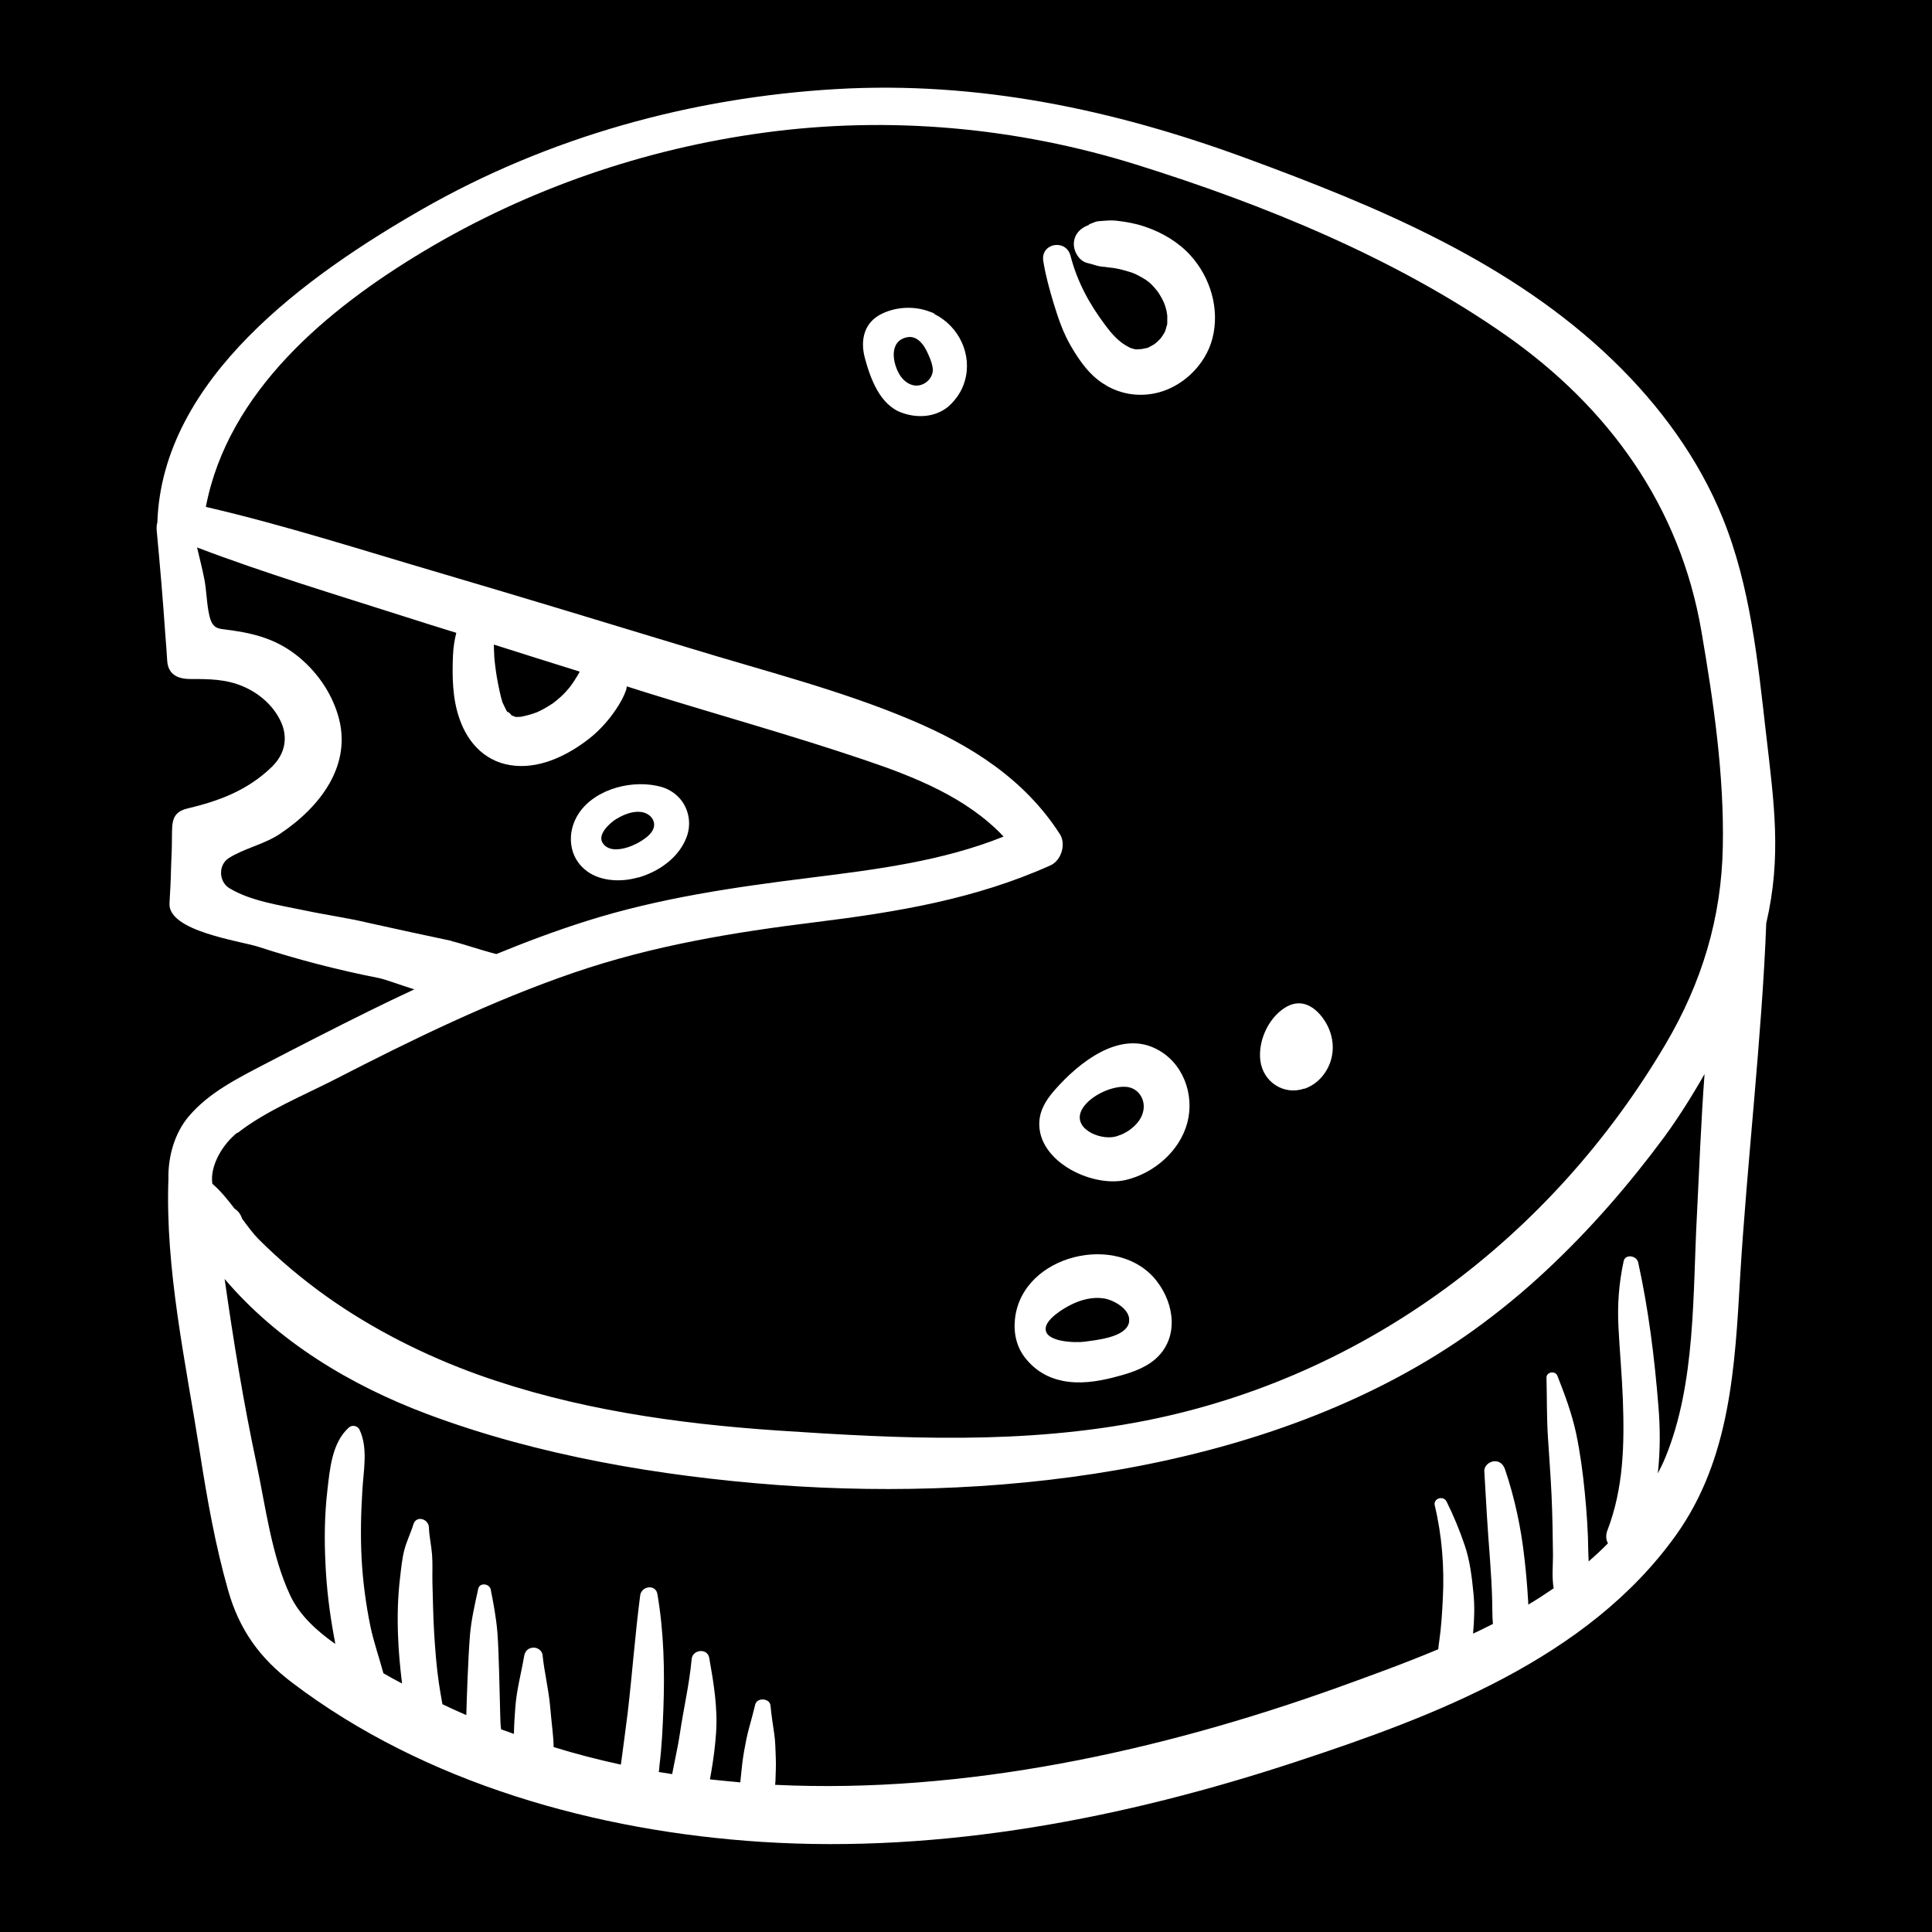 <?xml version="1.0" encoding="UTF-8"?>
<svg id="Layer_1" data-name="Layer 1" xmlns="http://www.w3.org/2000/svg" viewBox="0 0 110 110">
  <defs>
    <style>
      .cls-1, .cls-2 {
        stroke-width: 0px;
      }

      .cls-2 {
        fill: #fff;
      }
    </style>
  </defs>
  <rect class="cls-1" width="110.52" height="110.52"/>
  <g>
    <path class="cls-2" d="m100.55,41.76c-.47-4.12-.89-8.38-2.46-12.25-1.37-3.39-3.59-6.41-6.21-8.95-5.83-5.65-13.47-8.81-20.98-11.57-7.52-2.76-15.22-4.38-23.26-3.92-8.28.48-16.42,2.73-23.63,6.86-6.5,3.73-14.78,9.62-15.05,17.81-.04.13-.05.28-.04.44.19,2.01.36,4.02.5,6.05.04.46.07.93.1,1.39.05.79.61,1.04,1.32,1.04,1.05,0,2.03,0,3.02.43.88.38,1.65,1.04,2.08,1.89.5.98.3,1.95-.48,2.7-1.37,1.32-2.97,1.92-4.78,2.35-.89.21-.88.77-.89,1.55,0,.6-.02,1.19-.05,1.79-.01.68-.05,1.38-.09,2.06-.09,1.58,3.95,2.13,5.04,2.47,2.27.74,4.56,1.33,6.9,1.79.38.08,1.19.39,2,.64-.88.41-1.74.82-2.61,1.25-2,.99-3.99,2.01-5.97,3.04-1.53.8-3.14,1.61-4.27,2.95-.79.93-1.18,2.28-1.15,3.55-.19,5.16.99,10.49,1.79,15.58.41,2.63.88,5.29,1.61,7.85.63,2.23,1.8,3.86,3.64,5.25,7.57,5.75,17.38,8.47,26.75,9.07,10.3.66,20.65-1.35,30.4-4.56,7.88-2.59,16.62-5.88,21.64-12.9,3.11-4.35,3.36-9.6,3.66-14.76.37-6.22,1.25-13.8,1.48-20.02,0-.02,0-.03,0-.05.89-3.82.45-6.84-.01-10.83h0Zm-74.84,11.81c-1.56-.33-3.14-.67-4.71-1.02-1.21-.29-2.46-.46-3.68-.72-1.37-.29-3.04-.52-4.26-1.26-.61-.37-.64-1.32-.04-1.71.9-.57,2.02-.78,2.93-1.39,2.27-1.52,4.17-3.93,3.28-6.8-.41-1.33-1.25-2.5-2.34-3.36-1.29-1.01-2.64-1.3-4.23-1.49-.47-.05-.62-.3-.73-.73-.17-.7-.16-1.43-.3-2.14-.12-.6-.27-1.19-.41-1.78,3.89,1.48,7.89,2.68,11.86,3.95.96.31,1.93.61,2.9.91-.11.42-.17.86-.19,1.29-.05,1.18-.03,2.45.36,3.57.5,1.48,1.58,2.58,3.2,2.71,1.52.13,3.04-.64,4.2-1.55.6-.47,1.12-1.06,1.54-1.69.23-.34.43-.7.56-1.08.02-.06.02-.13.04-.2.35.11.69.22,1.04.33,4.14,1.29,8.33,2.45,12.44,3.84,2.88.97,5.87,2.15,7.97,4.38-3.47,1.4-7.28,1.88-10.98,2.34-4.33.54-8.59,1.15-12.77,2.47-1.74.55-3.45,1.19-5.13,1.88-.98-.25-2.05-.63-2.54-.73h0Zm3.19-13.02s-.02-.01-.02-.02c0,0,0,0,0,0-.11-.18-.18-.36-.27-.54-.02-.05-.03-.09-.04-.14-.03-.1-.06-.2-.08-.3-.05-.22-.1-.44-.14-.66-.09-.45-.15-.91-.2-1.38,0-.04,0-.08-.01-.12,0-.02,0-.04,0-.07,0-.15-.02-.3-.02-.46,0-.05,0-.11,0-.16,1.63.52,3.26,1.03,4.89,1.54-.1.17-.19.34-.3.5-.11.17-.22.33-.35.48-.04.04-.11.12-.15.17-.09.1-.18.19-.28.28-.15.14-.3.26-.46.38-.04.02-.09.06-.14.09-.13.08-.26.16-.39.23-.1.05-.2.11-.3.15-.04.02-.08.04-.12.05-.28.11-.57.18-.86.24-.04,0-.16.01-.21.01,0,0-.04,0-.08,0-.03,0-.06-.01-.06-.02-.05-.02-.09-.04-.14-.05-.03-.02-.07-.04-.1-.06.13.07-.09-.11-.14-.16h0Zm-15.38,23.96c1.64-1.28,3.73-2.12,5.58-3.07,4.41-2.27,8.9-4.46,13.6-6.07,4.5-1.54,9.07-2.29,13.77-2.87,4.6-.57,9.07-1.31,13.34-3.23.61-.27.9-1.2.54-1.77-2.02-3.15-5.09-5.08-8.48-6.51-4.05-1.71-8.4-2.8-12.6-4.09-4.74-1.44-9.48-2.88-14.23-4.28-4.43-1.3-8.83-2.72-13.32-3.76,1.26-6.58,6.93-11.28,12.43-14.57,5.92-3.54,12.55-5.82,19.38-6.74,7.09-.96,14.33-.31,21.16,1.82,7.27,2.27,14.79,5.34,21.05,9.72,5.86,4.11,9.91,9.73,11.13,16.84.69,4.02,1.3,8.18,1.22,12.26-.07,4.07-1.2,7.77-3.26,11.26-6.48,10.98-17.04,18.94-29.58,21.43-6.97,1.38-13.9,1.04-20.94.57-5.79-.39-11.62-1.22-17.11-3.19-3-1.08-5.99-2.58-8.63-4.46-1.37-.98-2.66-2.06-3.85-3.25-.29-.29-.61-.72-.94-1.17-.07-.23-.22-.44-.43-.57-.41-.54-.83-1.05-1.26-1.41-.15-1.03.59-2.26,1.43-2.92h0Zm81.29,18.49c-.12.3-.27.59-.42.89.14-1.29.14-2.59.03-3.86-.22-2.74-.56-5.48-1.15-8.16-.09-.38-.74-.5-.83-.05-.27,1.28-.36,2.47-.29,3.77.07,1.37.2,2.74.25,4.12.09,2.54.04,5.02-.88,7.42-.11.29-.08.54.03.74-.35.36-.72.7-1.1,1.03,0-.19-.02-.38-.02-.55-.01-1.13-.09-2.26-.2-3.38-.11-1.13-.26-2.25-.49-3.35-.25-1.16-.64-2.2-1.07-3.29-.12-.31-.64-.22-.62.12.03,1.12.01,2.22.08,3.34.07,1.12.16,2.25.21,3.38s.07,2.26.08,3.39c0,.57-.07,1.26.04,1.87-.47.32-.95.64-1.45.93,0-.05,0-.09,0-.14-.05-.85-.12-1.7-.22-2.54-.19-1.71-.55-3.39-1.1-5.02-.1-.29-.31-.49-.63-.46-.27.02-.56.26-.55.56.09,1.66.19,3.32.32,4.97.06.82.11,1.64.13,2.46.01.38,0,.83.04,1.27-.38.19-.75.38-1.13.55.07-.77.1-1.55.02-2.32-.09-.91-.2-1.85-.5-2.72-.29-.85-.63-1.68-1.03-2.48-.18-.36-.77-.18-.67.23.41,1.7.55,3.52.46,5.27-.04.83-.09,1.66-.21,2.48-.02.11-.04.27-.05.43-1.95.82-3.93,1.53-5.78,2.2-10.09,3.61-21.18,6.04-31.98,5.52,0-.06.02-.12.02-.19.01-.45.04-.89.02-1.34-.02-.46-.02-.93-.09-1.39-.08-.53-.16-1.05-.21-1.59-.04-.43-.77-.48-.87-.06-.11.45-.23.89-.35,1.33-.12.43-.2.86-.28,1.3-.09.5-.14.99-.19,1.49-.01.1-.02.2-.03.31-.58-.05-1.16-.11-1.73-.17.02-.13.05-.27.07-.39.13-.75.23-1.51.28-2.26.1-1.42-.14-2.87-.39-4.27-.1-.57-.95-.48-1,.07-.13,1.43-.46,2.82-.67,4.24-.09.62-.23,1.23-.35,1.85-.03.15-.06.3-.09.46-.25-.04-.51-.08-.76-.12.02-.14.03-.27.04-.39.13-1.06.18-2.12.22-3.19.08-2.2.03-4.38-.34-6.55-.1-.58-.91-.46-.98.07-.29,2.22-.45,4.45-.71,6.67-.12.99-.26,1.98-.39,2.97-1.29-.28-2.57-.61-3.83-1,0-.31-.03-.63-.06-.93-.05-.47-.1-.94-.14-1.41-.09-.98-.33-1.93-.43-2.91-.03-.26-.32-.44-.56-.41-.29.03-.45.23-.49.5-.17.98-.43,1.92-.5,2.91-.04.49-.07,1-.08,1.5-.24-.09-.48-.17-.73-.26-.04-.28-.04-.55-.05-.84-.02-.78-.04-1.56-.06-2.34-.03-.78-.04-1.56-.1-2.34-.07-.83-.22-1.63-.38-2.44-.06-.33-.62-.42-.71-.05-.19.87-.39,1.73-.47,2.62-.07.84-.1,1.69-.14,2.53-.03.68-.05,1.37-.07,2.05-.46-.2-.91-.4-1.36-.62-.07-.39-.14-.79-.2-1.19-.14-.95-.21-1.9-.27-2.85-.06-.97-.07-1.94-.1-2.91-.01-.52.02-1.05-.02-1.56-.04-.53-.16-1.03-.18-1.56-.02-.48-.71-.7-.88-.18-.15.5-.39.97-.52,1.47-.13.51-.18,1.05-.24,1.56-.13,1.07-.16,2.18-.12,3.26.03.93.12,1.86.23,2.78-.19-.11-.39-.2-.58-.31-.15-.09-.32-.18-.48-.27-.24-.89-.55-1.77-.74-2.67-.26-1.27-.43-2.55-.5-3.84-.07-1.3-.04-2.59.04-3.88.06-1.13.34-2.42-.16-3.48-.11-.23-.43-.29-.61-.12-.96.86-1.08,2.36-1.22,3.57-.16,1.38-.18,2.78-.11,4.16.06,1.39.23,2.78.48,4.14.03.15.06.3.08.45-1.08-.76-2.04-1.65-2.56-2.75-1.07-2.27-1.41-5.09-1.93-7.54-.74-3.47-1.31-6.97-1.81-10.49,3.02,3.55,7.14,6.04,11.53,7.69,6.29,2.36,13.27,3.54,19.95,4.04,13.15.96,28.65-.93,39.65-8.83,1.44-1.04,2.82-2.17,4.11-3.38,2.48-2.31,4.71-4.88,6.73-7.61.77-1.05,1.55-2.28,2.29-3.58-.2,2.66-.3,5.41-.43,7.94-.25,4.54-.05,9.62-1.8,13.89h0Z"/>
    <path class="cls-2" d="m36.32,49.97c1.16-.33,2.29-1.1,2.75-2.25.29-.72.18-1.48-.21-2.06-.27-.39-.68-.7-1.18-.85-1.59-.46-3.77.07-4.72,1.49-.72,1.07-.61,2.53.47,3.31.8.58,1.96.62,2.89.35h0Zm-1.21-3.35c.39-.24.91-.45,1.38-.39.51.06.87.48.72.93-.03.08-.07.16-.13.24-.44.59-2.22,1.46-2.77.59-.31-.49.42-1.14.79-1.37h0Z"/>
    <path class="cls-2" d="m60.5,78.62c.97.19,1.93.05,2.88-.19.84-.22,1.71-.46,2.39-1.04,1.37-1.19,1.11-3.14.09-4.45-2.18-2.82-7.66-1.52-8.07,2.14-.09.82.08,1.62.61,2.27.55.68,1.25,1.1,2.11,1.27h0Zm.47-4.33c.57-.29,1.26-.47,1.9-.36.53.09,1.38.56,1.42,1.17,0,.1,0,.19-.03.27-.25.79-1.88.93-2.5,1.02-.5.07-2.34.04-2.22-.8.07-.52,1.02-1.1,1.43-1.3h0Z"/>
    <path class="cls-2" d="m74.27,61.99c.81-.28,1.39-1.01,1.56-1.84.07-.33.07-.66.01-.98-.08-.46-.28-.89-.57-1.27-.66-.84-1.48-1.05-2.33-.37-.82.65-1.31,1.83-1.18,2.87.16,1.2,1.33,1.98,2.5,1.58h0Z"/>
    <path class="cls-2" d="m64.11,67.18c1.59-.38,3.06-1.64,3.49-3.25.43-1.62-.25-3.47-1.81-4.23-2.09-1.03-4.38.82-5.71,2.33-.41.46-.78.99-.88,1.6-.37,2.39,2.92,4.02,4.91,3.55h0Zm-2.45-4.11c.45-.69,1.63-1.25,2.45-1.19.68.05,1.11.68.99,1.34-.05.27-.18.53-.38.75-.27.31-.64.55-1.01.68,0,0,.02,0,.03-.02-.02,0-.03.01-.04.02-.07.03-.15.05-.22.07-.93.21-2.55-.53-1.82-1.65Z"/>
    <path class="cls-2" d="m63,21.96c.83.47,1.74.62,2.68.45,1.57-.29,2.95-1.59,3.35-3.14.43-1.67-.11-3.47-1.25-4.73-.69-.76-1.61-1.3-2.58-1.63-.52-.18-1.07-.28-1.61-.34-.24-.03-.48-.02-.72,0-.15.01-.35.02-.47.05-.11.04-.21.08-.31.12-.12.05-.14.07-.07.06-.48.16-.86.52-.88,1.06-.02.46.31,1.02.79,1.12.28.06.51.17.8.2.07,0,.14.02.22.02-.07,0-.21-.04.12.02.03,0,.57.07.4.05.16.03.33.06.49.11.16.04.32.09.48.14.04.02.21.09.24.1.13.07.27.14.39.21.06.04.12.07.18.11.02.02.17.13.21.16.04.04.15.14.18.18.09.09.16.18.24.28.02.02.09.12.12.17.09.14.17.29.24.43.02.05.07.17.08.2.04.12.07.23.1.35,0,.04.03.19.04.25,0,.05,0,.12,0,.14,0,.08,0,.16,0,.24,0,.05,0,.1-.01.15,0,.02,0,.02-.02.05-.03.12-.06.23-.1.34,0,0,0,.02-.02.04-.02.04-.05.09-.06.1-.06.09-.11.18-.18.26-.02.02-.13.13-.17.17-.03.02-.13.11-.18.15-.05.03-.21.12-.25.14-.05.03-.1.05-.15.07-.02,0,0,0-.02.01-.02,0-.02,0-.04,0-.11.02-.21.05-.33.07.22-.04-.08,0-.17,0-.04,0-.09,0-.12,0-.15-.04-.27-.07-.34-.11-.58-.29-.97-.73-1.38-1.28-.91-1.21-1.59-2.47-1.97-3.94-.26-.98-1.71-.72-1.55.3.13.82.35,1.61.59,2.41.26.85.55,1.71,1.01,2.48.49.84,1.11,1.71,1.98,2.19h0Z"/>
    <path class="cls-2" d="m53.21,17.86c-.09-.05-.19-.09-.29-.12-.85-.32-1.84-.28-2.66.1-1.04.47-1.3,1.48-1.02,2.54.32,1.18.86,2.68,2.11,3.12.88.32,1.89.26,2.63-.34.46-.41.78-.88.95-1.46.44-1.5-.32-3.12-1.73-3.82h0Zm-1.12,4.09c-.35-.04-.65-.28-.84-.57-.44-.68-.66-1.97.4-2.18.36-.07.66.12.88.41.09.11.16.24.23.37.04.09.08.18.12.26.11.25.21.51.23.79.02.52-.49.97-1.01.92h0Z"/>
  </g>
</svg>